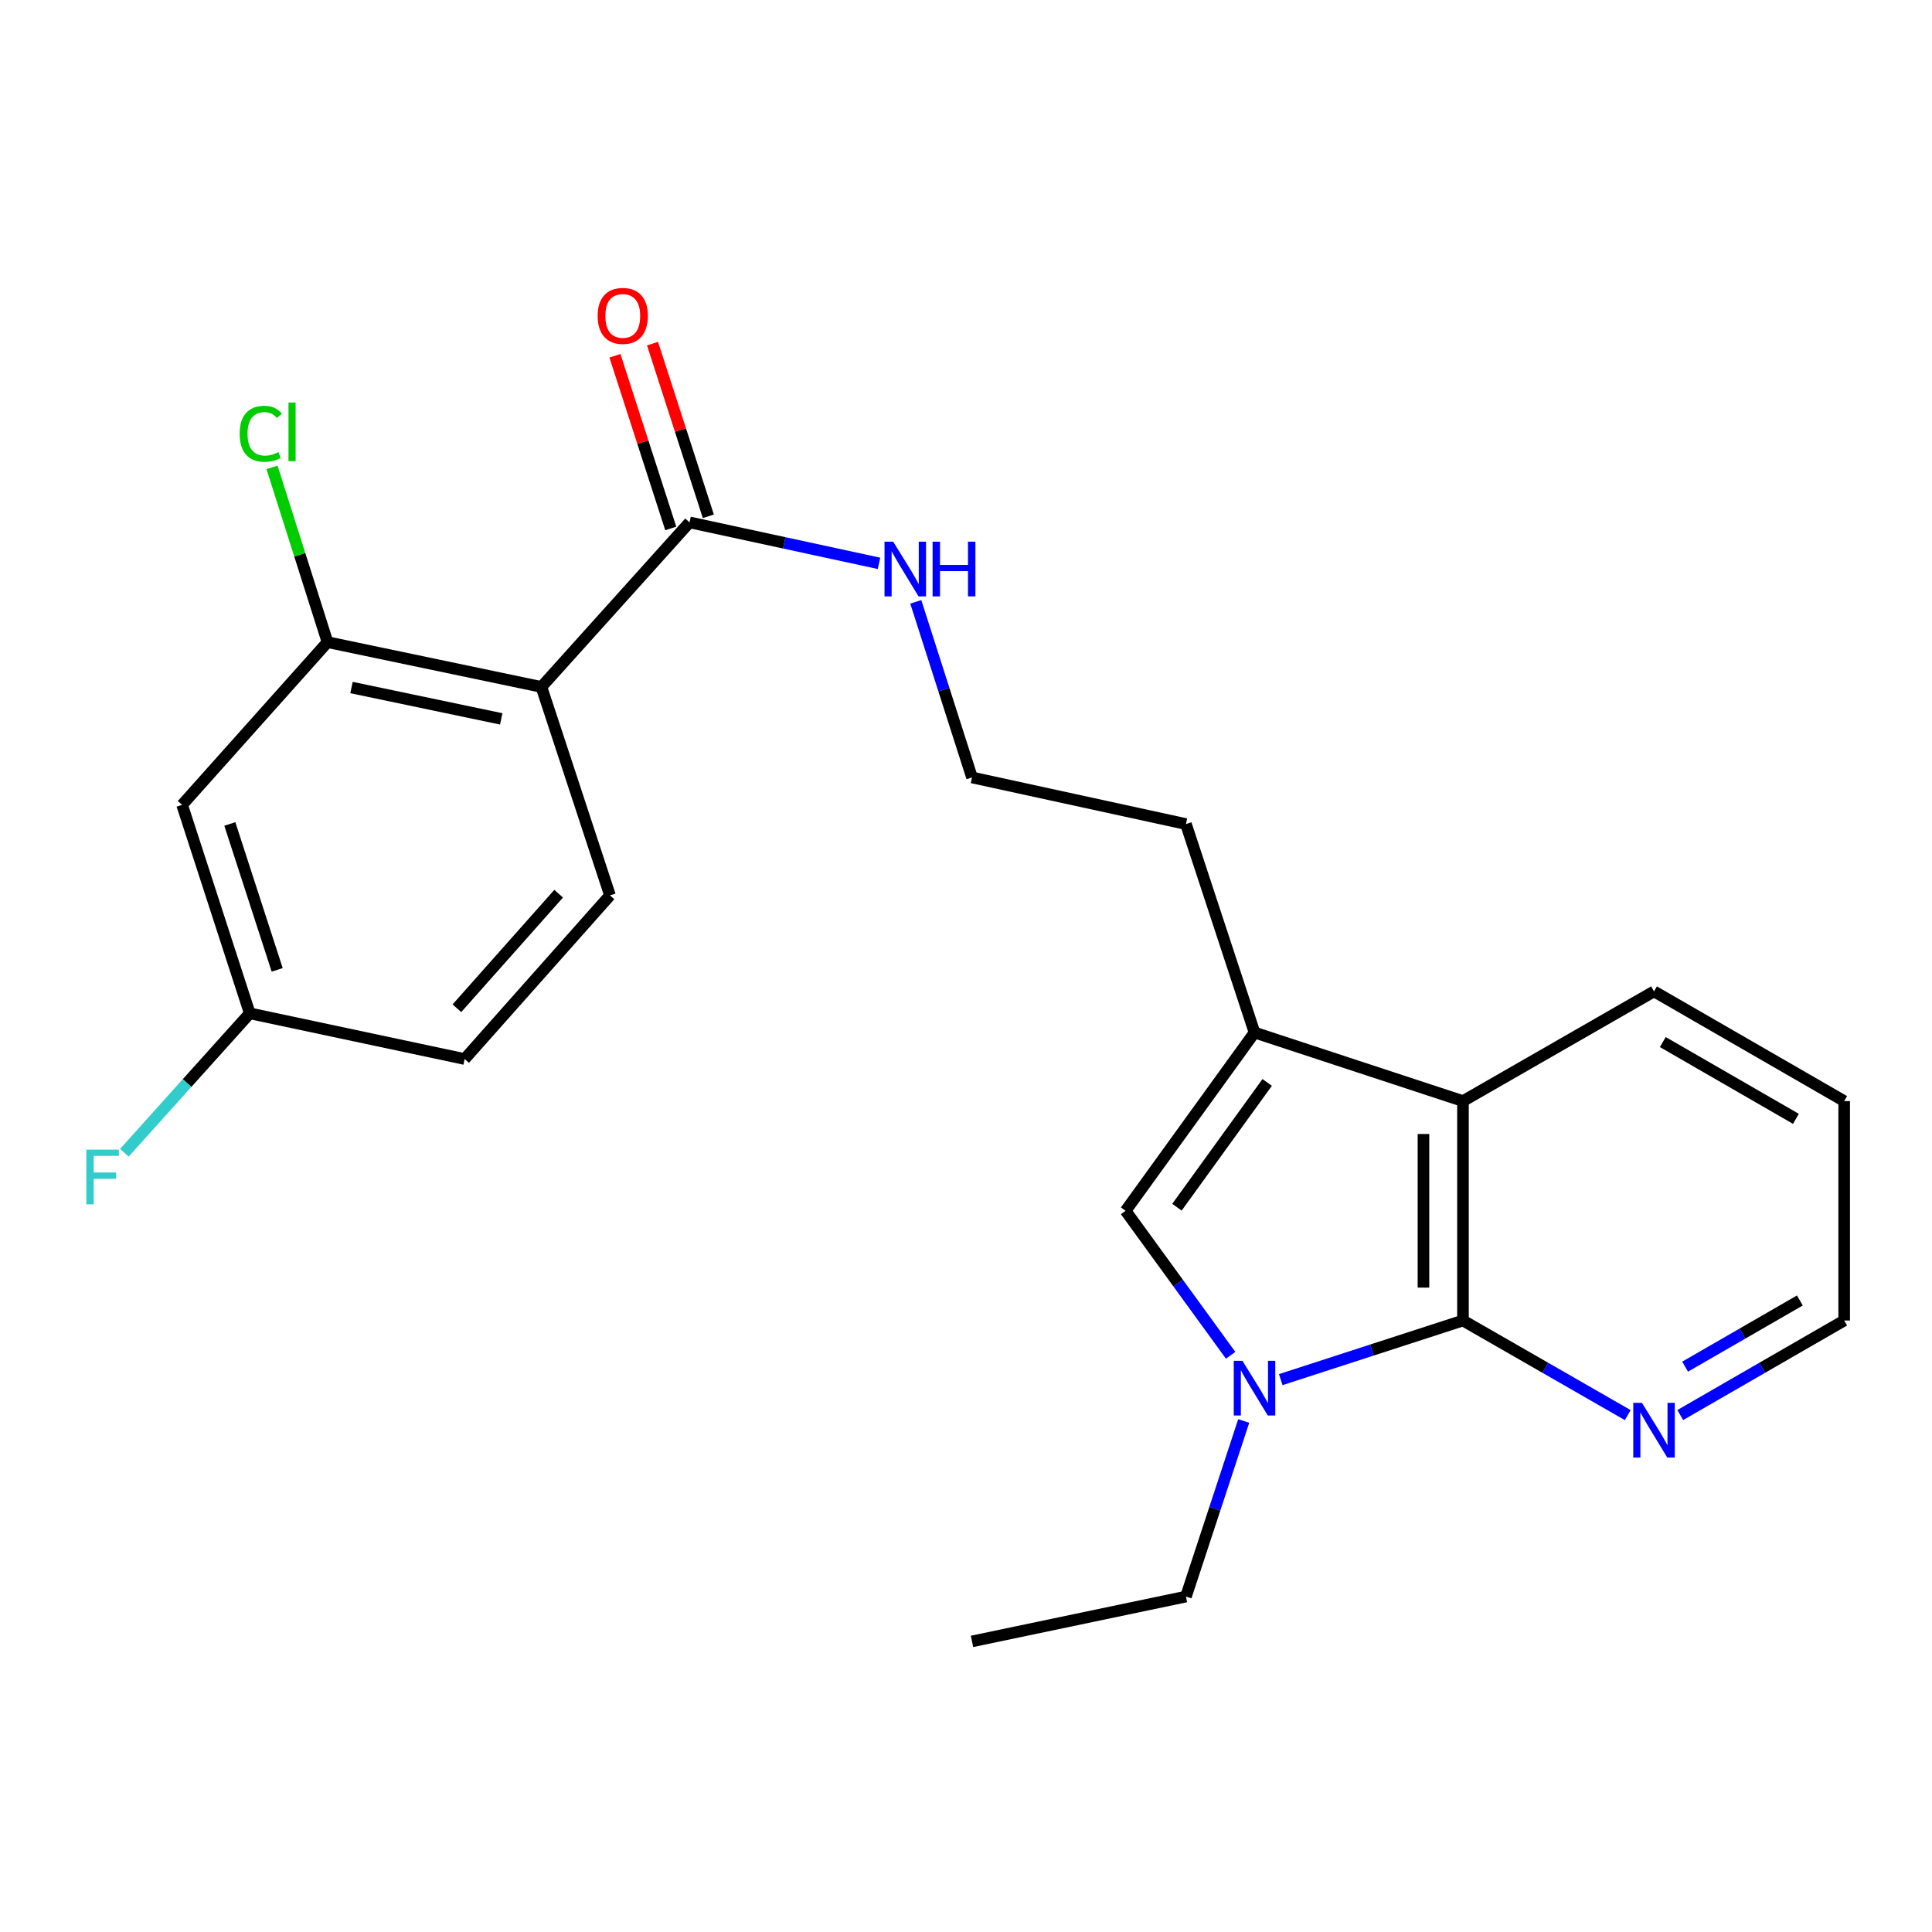 <?xml version='1.0' encoding='iso-8859-1'?>
<svg version='1.1' baseProfile='full'
              xmlns='http://www.w3.org/2000/svg'
                      xmlns:rdkit='http://www.rdkit.org/xml'
                      xmlns:xlink='http://www.w3.org/1999/xlink'
                  xml:space='preserve'
width='1000px' height='1000px' viewBox='0 0 1000 1000'>
<!-- END OF HEADER -->
<rect style='opacity:1.0;fill:#FFFFFF;stroke:none' width='1000' height='1000' x='0' y='0'> </rect>
<path class='bond-0' d='M 662.913,714.094 L 710.072,698.794' style='fill:none;fill-rule:evenodd;stroke:#0000FF;stroke-width:6px;stroke-linecap:butt;stroke-linejoin:miter;stroke-opacity:1' />
<path class='bond-0' d='M 710.072,698.794 L 757.23,683.493' style='fill:none;fill-rule:evenodd;stroke:#000000;stroke-width:6px;stroke-linecap:butt;stroke-linejoin:miter;stroke-opacity:1' />
<path class='bond-2' d='M 636.981,701.502 L 609.794,664.108' style='fill:none;fill-rule:evenodd;stroke:#0000FF;stroke-width:6px;stroke-linecap:butt;stroke-linejoin:miter;stroke-opacity:1' />
<path class='bond-2' d='M 609.794,664.108 L 582.608,626.713' style='fill:none;fill-rule:evenodd;stroke:#000000;stroke-width:6px;stroke-linecap:butt;stroke-linejoin:miter;stroke-opacity:1' />
<path class='bond-15' d='M 643.745,735.498 L 628.794,780.939' style='fill:none;fill-rule:evenodd;stroke:#0000FF;stroke-width:6px;stroke-linecap:butt;stroke-linejoin:miter;stroke-opacity:1' />
<path class='bond-15' d='M 628.794,780.939 L 613.843,826.38' style='fill:none;fill-rule:evenodd;stroke:#000000;stroke-width:6px;stroke-linecap:butt;stroke-linejoin:miter;stroke-opacity:1' />
<path class='bond-4' d='M 757.23,683.493 L 757.23,569.922' style='fill:none;fill-rule:evenodd;stroke:#000000;stroke-width:6px;stroke-linecap:butt;stroke-linejoin:miter;stroke-opacity:1' />
<path class='bond-4' d='M 736.785,666.457 L 736.785,586.957' style='fill:none;fill-rule:evenodd;stroke:#000000;stroke-width:6px;stroke-linecap:butt;stroke-linejoin:miter;stroke-opacity:1' />
<path class='bond-8' d='M 757.23,683.493 L 799.877,707.976' style='fill:none;fill-rule:evenodd;stroke:#000000;stroke-width:6px;stroke-linecap:butt;stroke-linejoin:miter;stroke-opacity:1' />
<path class='bond-8' d='M 799.877,707.976 L 842.524,732.459' style='fill:none;fill-rule:evenodd;stroke:#0000FF;stroke-width:6px;stroke-linecap:butt;stroke-linejoin:miter;stroke-opacity:1' />
<path class='bond-1' d='M 280.24,355.557 L 356.908,270.382' style='fill:none;fill-rule:evenodd;stroke:#000000;stroke-width:6px;stroke-linecap:butt;stroke-linejoin:miter;stroke-opacity:1' />
<path class='bond-5' d='M 280.24,355.557 L 169.519,332.375' style='fill:none;fill-rule:evenodd;stroke:#000000;stroke-width:6px;stroke-linecap:butt;stroke-linejoin:miter;stroke-opacity:1' />
<path class='bond-5' d='M 259.442,372.091 L 181.938,355.863' style='fill:none;fill-rule:evenodd;stroke:#000000;stroke-width:6px;stroke-linecap:butt;stroke-linejoin:miter;stroke-opacity:1' />
<path class='bond-7' d='M 280.24,355.557 L 315.723,463.449' style='fill:none;fill-rule:evenodd;stroke:#000000;stroke-width:6px;stroke-linecap:butt;stroke-linejoin:miter;stroke-opacity:1' />
<path class='bond-3' d='M 582.608,626.713 L 649.338,534.439' style='fill:none;fill-rule:evenodd;stroke:#000000;stroke-width:6px;stroke-linecap:butt;stroke-linejoin:miter;stroke-opacity:1' />
<path class='bond-3' d='M 609.184,624.852 L 655.895,560.26' style='fill:none;fill-rule:evenodd;stroke:#000000;stroke-width:6px;stroke-linecap:butt;stroke-linejoin:miter;stroke-opacity:1' />
<path class='bond-16' d='M 649.338,534.439 L 613.843,426.535' style='fill:none;fill-rule:evenodd;stroke:#000000;stroke-width:6px;stroke-linecap:butt;stroke-linejoin:miter;stroke-opacity:1' />
<path class='bond-23' d='M 649.338,534.439 L 757.23,569.922' style='fill:none;fill-rule:evenodd;stroke:#000000;stroke-width:6px;stroke-linecap:butt;stroke-linejoin:miter;stroke-opacity:1' />
<path class='bond-19' d='M 757.23,569.922 L 856.115,513.142' style='fill:none;fill-rule:evenodd;stroke:#000000;stroke-width:6px;stroke-linecap:butt;stroke-linejoin:miter;stroke-opacity:1' />
<path class='bond-9' d='M 169.519,332.375 L 94.26,416.608' style='fill:none;fill-rule:evenodd;stroke:#000000;stroke-width:6px;stroke-linecap:butt;stroke-linejoin:miter;stroke-opacity:1' />
<path class='bond-13' d='M 169.519,332.375 L 155.163,287.155' style='fill:none;fill-rule:evenodd;stroke:#000000;stroke-width:6px;stroke-linecap:butt;stroke-linejoin:miter;stroke-opacity:1' />
<path class='bond-13' d='M 155.163,287.155 L 140.807,241.935' style='fill:none;fill-rule:evenodd;stroke:#00CC00;stroke-width:6px;stroke-linecap:butt;stroke-linejoin:miter;stroke-opacity:1' />
<path class='bond-6' d='M 356.908,270.382 L 405.941,280.985' style='fill:none;fill-rule:evenodd;stroke:#000000;stroke-width:6px;stroke-linecap:butt;stroke-linejoin:miter;stroke-opacity:1' />
<path class='bond-6' d='M 405.941,280.985 L 454.975,291.589' style='fill:none;fill-rule:evenodd;stroke:#0000FF;stroke-width:6px;stroke-linecap:butt;stroke-linejoin:miter;stroke-opacity:1' />
<path class='bond-10' d='M 366.635,267.238 L 352.192,222.549' style='fill:none;fill-rule:evenodd;stroke:#000000;stroke-width:6px;stroke-linecap:butt;stroke-linejoin:miter;stroke-opacity:1' />
<path class='bond-10' d='M 352.192,222.549 L 337.75,177.859' style='fill:none;fill-rule:evenodd;stroke:#FF0000;stroke-width:6px;stroke-linecap:butt;stroke-linejoin:miter;stroke-opacity:1' />
<path class='bond-10' d='M 347.181,273.525 L 332.738,228.836' style='fill:none;fill-rule:evenodd;stroke:#000000;stroke-width:6px;stroke-linecap:butt;stroke-linejoin:miter;stroke-opacity:1' />
<path class='bond-10' d='M 332.738,228.836 L 318.296,184.146' style='fill:none;fill-rule:evenodd;stroke:#FF0000;stroke-width:6px;stroke-linecap:butt;stroke-linejoin:miter;stroke-opacity:1' />
<path class='bond-14' d='M 315.723,463.449 L 240.497,548.148' style='fill:none;fill-rule:evenodd;stroke:#000000;stroke-width:6px;stroke-linecap:butt;stroke-linejoin:miter;stroke-opacity:1' />
<path class='bond-14' d='M 289.153,462.578 L 236.495,521.867' style='fill:none;fill-rule:evenodd;stroke:#000000;stroke-width:6px;stroke-linecap:butt;stroke-linejoin:miter;stroke-opacity:1' />
<path class='bond-20' d='M 869.695,732.429 L 912.12,707.961' style='fill:none;fill-rule:evenodd;stroke:#0000FF;stroke-width:6px;stroke-linecap:butt;stroke-linejoin:miter;stroke-opacity:1' />
<path class='bond-20' d='M 912.12,707.961 L 954.545,683.493' style='fill:none;fill-rule:evenodd;stroke:#000000;stroke-width:6px;stroke-linecap:butt;stroke-linejoin:miter;stroke-opacity:1' />
<path class='bond-20' d='M 872.209,707.378 L 901.906,690.251' style='fill:none;fill-rule:evenodd;stroke:#0000FF;stroke-width:6px;stroke-linecap:butt;stroke-linejoin:miter;stroke-opacity:1' />
<path class='bond-20' d='M 901.906,690.251 L 931.604,673.123' style='fill:none;fill-rule:evenodd;stroke:#000000;stroke-width:6px;stroke-linecap:butt;stroke-linejoin:miter;stroke-opacity:1' />
<path class='bond-25' d='M 94.26,416.608 L 129.277,524.5' style='fill:none;fill-rule:evenodd;stroke:#000000;stroke-width:6px;stroke-linecap:butt;stroke-linejoin:miter;stroke-opacity:1' />
<path class='bond-25' d='M 118.958,426.48 L 143.471,502.005' style='fill:none;fill-rule:evenodd;stroke:#000000;stroke-width:6px;stroke-linecap:butt;stroke-linejoin:miter;stroke-opacity:1' />
<path class='bond-11' d='M 474.011,311.521 L 488.561,356.966' style='fill:none;fill-rule:evenodd;stroke:#0000FF;stroke-width:6px;stroke-linecap:butt;stroke-linejoin:miter;stroke-opacity:1' />
<path class='bond-11' d='M 488.561,356.966 L 503.111,402.41' style='fill:none;fill-rule:evenodd;stroke:#000000;stroke-width:6px;stroke-linecap:butt;stroke-linejoin:miter;stroke-opacity:1' />
<path class='bond-12' d='M 129.277,524.5 L 240.497,548.148' style='fill:none;fill-rule:evenodd;stroke:#000000;stroke-width:6px;stroke-linecap:butt;stroke-linejoin:miter;stroke-opacity:1' />
<path class='bond-17' d='M 129.277,524.5 L 96.827,560.585' style='fill:none;fill-rule:evenodd;stroke:#000000;stroke-width:6px;stroke-linecap:butt;stroke-linejoin:miter;stroke-opacity:1' />
<path class='bond-17' d='M 96.827,560.585 L 64.376,596.669' style='fill:none;fill-rule:evenodd;stroke:#33CCCC;stroke-width:6px;stroke-linecap:butt;stroke-linejoin:miter;stroke-opacity:1' />
<path class='bond-21' d='M 613.843,826.38 L 503.111,849.585' style='fill:none;fill-rule:evenodd;stroke:#000000;stroke-width:6px;stroke-linecap:butt;stroke-linejoin:miter;stroke-opacity:1' />
<path class='bond-18' d='M 613.843,426.535 L 503.111,402.41' style='fill:none;fill-rule:evenodd;stroke:#000000;stroke-width:6px;stroke-linecap:butt;stroke-linejoin:miter;stroke-opacity:1' />
<path class='bond-24' d='M 856.115,513.142 L 954.545,569.922' style='fill:none;fill-rule:evenodd;stroke:#000000;stroke-width:6px;stroke-linecap:butt;stroke-linejoin:miter;stroke-opacity:1' />
<path class='bond-24' d='M 860.664,539.368 L 929.565,579.114' style='fill:none;fill-rule:evenodd;stroke:#000000;stroke-width:6px;stroke-linecap:butt;stroke-linejoin:miter;stroke-opacity:1' />
<path class='bond-22' d='M 954.545,683.493 L 954.545,569.922' style='fill:none;fill-rule:evenodd;stroke:#000000;stroke-width:6px;stroke-linecap:butt;stroke-linejoin:miter;stroke-opacity:1' />
<path  class='atom-0' d='M 643.078 704.339
L 652.358 719.339
Q 653.278 720.819, 654.758 723.499
Q 656.238 726.179, 656.318 726.339
L 656.318 704.339
L 660.078 704.339
L 660.078 732.659
L 656.198 732.659
L 646.238 716.259
Q 645.078 714.339, 643.838 712.139
Q 642.638 709.939, 642.278 709.259
L 642.278 732.659
L 638.598 732.659
L 638.598 704.339
L 643.078 704.339
' fill='#0000FF'/>
<path  class='atom-9' d='M 849.855 726.102
L 859.135 741.102
Q 860.055 742.582, 861.535 745.262
Q 863.015 747.942, 863.095 748.102
L 863.095 726.102
L 866.855 726.102
L 866.855 754.422
L 862.975 754.422
L 853.015 738.022
Q 851.855 736.102, 850.615 733.902
Q 849.415 731.702, 849.055 731.022
L 849.055 754.422
L 845.375 754.422
L 845.375 726.102
L 849.855 726.102
' fill='#0000FF'/>
<path  class='atom-11' d='M 309.345 163.512
Q 309.345 156.712, 312.705 152.912
Q 316.065 149.112, 322.345 149.112
Q 328.625 149.112, 331.985 152.912
Q 335.345 156.712, 335.345 163.512
Q 335.345 170.392, 331.945 174.312
Q 328.545 178.192, 322.345 178.192
Q 316.105 178.192, 312.705 174.312
Q 309.345 170.432, 309.345 163.512
M 322.345 174.992
Q 326.665 174.992, 328.985 172.112
Q 331.345 169.192, 331.345 163.512
Q 331.345 157.952, 328.985 155.152
Q 326.665 152.312, 322.345 152.312
Q 318.025 152.312, 315.665 155.112
Q 313.345 157.912, 313.345 163.512
Q 313.345 169.232, 315.665 172.112
Q 318.025 174.992, 322.345 174.992
' fill='#FF0000'/>
<path  class='atom-12' d='M 462.311 280.369
L 471.591 295.369
Q 472.511 296.849, 473.991 299.529
Q 475.471 302.209, 475.551 302.369
L 475.551 280.369
L 479.311 280.369
L 479.311 308.689
L 475.431 308.689
L 465.471 292.289
Q 464.311 290.369, 463.071 288.169
Q 461.871 285.969, 461.511 285.289
L 461.511 308.689
L 457.831 308.689
L 457.831 280.369
L 462.311 280.369
' fill='#0000FF'/>
<path  class='atom-12' d='M 482.711 280.369
L 486.551 280.369
L 486.551 292.409
L 501.031 292.409
L 501.031 280.369
L 504.871 280.369
L 504.871 308.689
L 501.031 308.689
L 501.031 295.609
L 486.551 295.609
L 486.551 308.689
L 482.711 308.689
L 482.711 280.369
' fill='#0000FF'/>
<path  class='atom-14' d='M 124.048 224.52
Q 124.048 217.48, 127.328 213.8
Q 130.648 210.08, 136.928 210.08
Q 142.768 210.08, 145.888 214.2
L 143.248 216.36
Q 140.968 213.36, 136.928 213.36
Q 132.648 213.36, 130.368 216.24
Q 128.128 219.08, 128.128 224.52
Q 128.128 230.12, 130.448 233
Q 132.808 235.88, 137.368 235.88
Q 140.488 235.88, 144.128 234
L 145.248 237
Q 143.768 237.96, 141.528 238.52
Q 139.288 239.08, 136.808 239.08
Q 130.648 239.08, 127.328 235.32
Q 124.048 231.56, 124.048 224.52
' fill='#00CC00'/>
<path  class='atom-14' d='M 149.328 208.36
L 153.008 208.36
L 153.008 238.72
L 149.328 238.72
L 149.328 208.36
' fill='#00CC00'/>
<path  class='atom-18' d='M 44.689 595.039
L 61.529 595.039
L 61.529 598.279
L 48.489 598.279
L 48.489 606.879
L 60.089 606.879
L 60.089 610.159
L 48.489 610.159
L 48.489 623.359
L 44.689 623.359
L 44.689 595.039
' fill='#33CCCC'/>
</svg>
